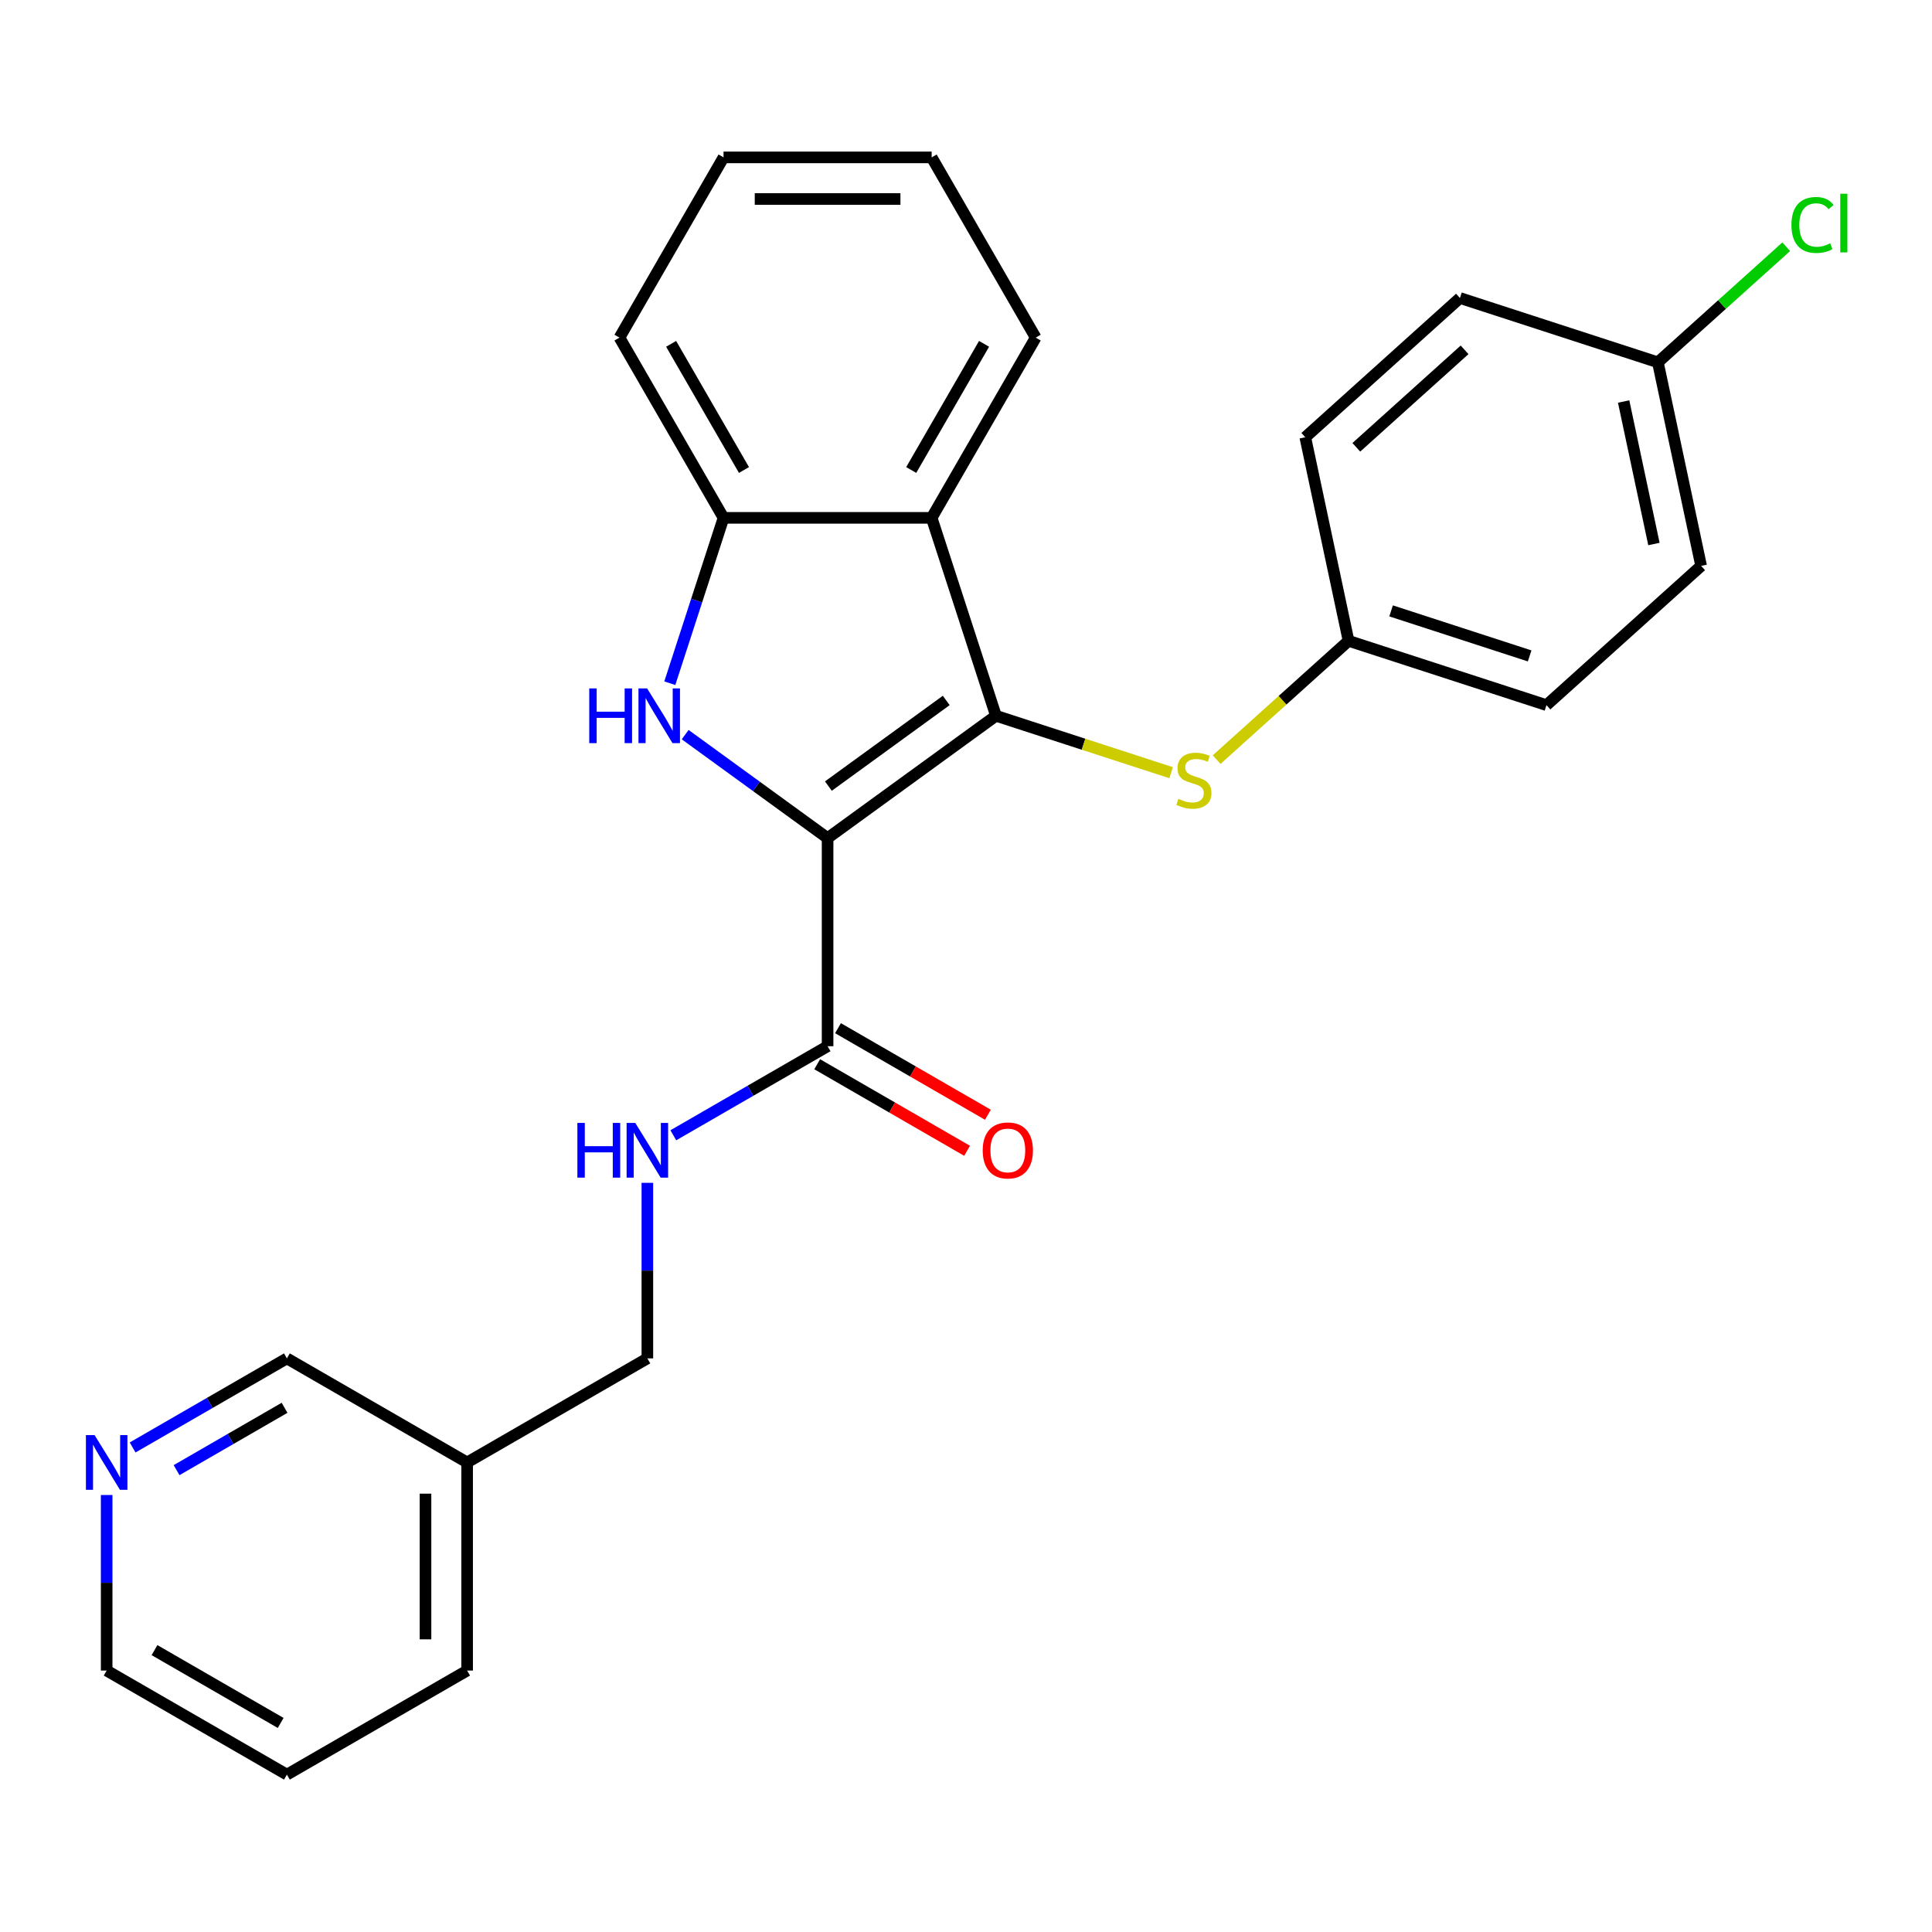 <?xml version='1.0' encoding='iso-8859-1'?>
<svg version='1.1' baseProfile='full'
              xmlns='http://www.w3.org/2000/svg'
                      xmlns:rdkit='http://www.rdkit.org/xml'
                      xmlns:xlink='http://www.w3.org/1999/xlink'
                  xml:space='preserve'
width='1000px' height='1000px' viewBox='0 0 1000 1000'>
<!-- END OF HEADER -->
<rect style='opacity:1.0;fill:#FFFFFF;stroke:none' width='1000' height='1000' x='0' y='0'> </rect>
<path class='bond-0' d='M 428.361,433.801 L 515.508,370.485' style='fill:none;fill-rule:evenodd;stroke:#000000;stroke-width:6px;stroke-linecap:butt;stroke-linejoin:miter;stroke-opacity:1' />
<path class='bond-0' d='M 428.77,406.874 L 489.772,362.553' style='fill:none;fill-rule:evenodd;stroke:#000000;stroke-width:6px;stroke-linecap:butt;stroke-linejoin:miter;stroke-opacity:1' />
<path class='bond-1' d='M 428.361,433.801 L 391.504,407.023' style='fill:none;fill-rule:evenodd;stroke:#000000;stroke-width:6px;stroke-linecap:butt;stroke-linejoin:miter;stroke-opacity:1' />
<path class='bond-1' d='M 391.504,407.023 L 354.647,380.245' style='fill:none;fill-rule:evenodd;stroke:#0000FF;stroke-width:6px;stroke-linecap:butt;stroke-linejoin:miter;stroke-opacity:1' />
<path class='bond-3' d='M 428.361,433.801 L 428.361,541.52' style='fill:none;fill-rule:evenodd;stroke:#000000;stroke-width:6px;stroke-linecap:butt;stroke-linejoin:miter;stroke-opacity:1' />
<path class='bond-2' d='M 515.508,370.485 L 482.22,268.038' style='fill:none;fill-rule:evenodd;stroke:#000000;stroke-width:6px;stroke-linecap:butt;stroke-linejoin:miter;stroke-opacity:1' />
<path class='bond-5' d='M 515.508,370.485 L 560.845,385.216' style='fill:none;fill-rule:evenodd;stroke:#000000;stroke-width:6px;stroke-linecap:butt;stroke-linejoin:miter;stroke-opacity:1' />
<path class='bond-5' d='M 560.845,385.216 L 606.182,399.947' style='fill:none;fill-rule:evenodd;stroke:#CCCC00;stroke-width:6px;stroke-linecap:butt;stroke-linejoin:miter;stroke-opacity:1' />
<path class='bond-4' d='M 346.69,353.632 L 360.596,310.835' style='fill:none;fill-rule:evenodd;stroke:#0000FF;stroke-width:6px;stroke-linecap:butt;stroke-linejoin:miter;stroke-opacity:1' />
<path class='bond-4' d='M 360.596,310.835 L 374.501,268.038' style='fill:none;fill-rule:evenodd;stroke:#000000;stroke-width:6px;stroke-linecap:butt;stroke-linejoin:miter;stroke-opacity:1' />
<path class='bond-14' d='M 482.22,268.038 L 536.08,174.75' style='fill:none;fill-rule:evenodd;stroke:#000000;stroke-width:6px;stroke-linecap:butt;stroke-linejoin:miter;stroke-opacity:1' />
<path class='bond-14' d='M 471.642,243.273 L 509.344,177.971' style='fill:none;fill-rule:evenodd;stroke:#000000;stroke-width:6px;stroke-linecap:butt;stroke-linejoin:miter;stroke-opacity:1' />
<path class='bond-26' d='M 482.22,268.038 L 374.501,268.038' style='fill:none;fill-rule:evenodd;stroke:#000000;stroke-width:6px;stroke-linecap:butt;stroke-linejoin:miter;stroke-opacity:1' />
<path class='bond-6' d='M 428.361,541.52 L 388.433,564.572' style='fill:none;fill-rule:evenodd;stroke:#000000;stroke-width:6px;stroke-linecap:butt;stroke-linejoin:miter;stroke-opacity:1' />
<path class='bond-6' d='M 388.433,564.572 L 348.506,587.624' style='fill:none;fill-rule:evenodd;stroke:#0000FF;stroke-width:6px;stroke-linecap:butt;stroke-linejoin:miter;stroke-opacity:1' />
<path class='bond-7' d='M 422.975,550.849 L 461.772,573.248' style='fill:none;fill-rule:evenodd;stroke:#000000;stroke-width:6px;stroke-linecap:butt;stroke-linejoin:miter;stroke-opacity:1' />
<path class='bond-7' d='M 461.772,573.248 L 500.569,595.648' style='fill:none;fill-rule:evenodd;stroke:#FF0000;stroke-width:6px;stroke-linecap:butt;stroke-linejoin:miter;stroke-opacity:1' />
<path class='bond-7' d='M 433.747,532.191 L 472.544,554.591' style='fill:none;fill-rule:evenodd;stroke:#000000;stroke-width:6px;stroke-linecap:butt;stroke-linejoin:miter;stroke-opacity:1' />
<path class='bond-7' d='M 472.544,554.591 L 511.341,576.991' style='fill:none;fill-rule:evenodd;stroke:#FF0000;stroke-width:6px;stroke-linecap:butt;stroke-linejoin:miter;stroke-opacity:1' />
<path class='bond-20' d='M 374.501,268.038 L 320.642,174.75' style='fill:none;fill-rule:evenodd;stroke:#000000;stroke-width:6px;stroke-linecap:butt;stroke-linejoin:miter;stroke-opacity:1' />
<path class='bond-20' d='M 385.08,243.273 L 347.378,177.971' style='fill:none;fill-rule:evenodd;stroke:#000000;stroke-width:6px;stroke-linecap:butt;stroke-linejoin:miter;stroke-opacity:1' />
<path class='bond-9' d='M 629.728,393.172 L 663.867,362.433' style='fill:none;fill-rule:evenodd;stroke:#CCCC00;stroke-width:6px;stroke-linecap:butt;stroke-linejoin:miter;stroke-opacity:1' />
<path class='bond-9' d='M 663.867,362.433 L 698.006,331.694' style='fill:none;fill-rule:evenodd;stroke:#000000;stroke-width:6px;stroke-linecap:butt;stroke-linejoin:miter;stroke-opacity:1' />
<path class='bond-11' d='M 335.073,612.233 L 335.073,657.666' style='fill:none;fill-rule:evenodd;stroke:#0000FF;stroke-width:6px;stroke-linecap:butt;stroke-linejoin:miter;stroke-opacity:1' />
<path class='bond-11' d='M 335.073,657.666 L 335.073,703.099' style='fill:none;fill-rule:evenodd;stroke:#000000;stroke-width:6px;stroke-linecap:butt;stroke-linejoin:miter;stroke-opacity:1' />
<path class='bond-8' d='M 68.643,749.203 L 108.571,726.151' style='fill:none;fill-rule:evenodd;stroke:#0000FF;stroke-width:6px;stroke-linecap:butt;stroke-linejoin:miter;stroke-opacity:1' />
<path class='bond-8' d='M 108.571,726.151 L 148.498,703.099' style='fill:none;fill-rule:evenodd;stroke:#000000;stroke-width:6px;stroke-linecap:butt;stroke-linejoin:miter;stroke-opacity:1' />
<path class='bond-8' d='M 91.393,760.945 L 119.343,744.808' style='fill:none;fill-rule:evenodd;stroke:#0000FF;stroke-width:6px;stroke-linecap:butt;stroke-linejoin:miter;stroke-opacity:1' />
<path class='bond-8' d='M 119.343,744.808 L 147.292,728.672' style='fill:none;fill-rule:evenodd;stroke:#000000;stroke-width:6px;stroke-linecap:butt;stroke-linejoin:miter;stroke-opacity:1' />
<path class='bond-29' d='M 55.21,773.811 L 55.21,819.245' style='fill:none;fill-rule:evenodd;stroke:#0000FF;stroke-width:6px;stroke-linecap:butt;stroke-linejoin:miter;stroke-opacity:1' />
<path class='bond-29' d='M 55.21,819.245 L 55.21,864.678' style='fill:none;fill-rule:evenodd;stroke:#000000;stroke-width:6px;stroke-linecap:butt;stroke-linejoin:miter;stroke-opacity:1' />
<path class='bond-15' d='M 698.006,331.694 L 675.61,226.328' style='fill:none;fill-rule:evenodd;stroke:#000000;stroke-width:6px;stroke-linecap:butt;stroke-linejoin:miter;stroke-opacity:1' />
<path class='bond-16' d='M 698.006,331.694 L 800.453,364.981' style='fill:none;fill-rule:evenodd;stroke:#000000;stroke-width:6px;stroke-linecap:butt;stroke-linejoin:miter;stroke-opacity:1' />
<path class='bond-16' d='M 720.03,316.197 L 791.743,339.498' style='fill:none;fill-rule:evenodd;stroke:#000000;stroke-width:6px;stroke-linecap:butt;stroke-linejoin:miter;stroke-opacity:1' />
<path class='bond-10' d='M 241.786,756.959 L 335.073,703.099' style='fill:none;fill-rule:evenodd;stroke:#000000;stroke-width:6px;stroke-linecap:butt;stroke-linejoin:miter;stroke-opacity:1' />
<path class='bond-19' d='M 241.786,756.959 L 148.498,703.099' style='fill:none;fill-rule:evenodd;stroke:#000000;stroke-width:6px;stroke-linecap:butt;stroke-linejoin:miter;stroke-opacity:1' />
<path class='bond-22' d='M 241.786,756.959 L 241.786,864.678' style='fill:none;fill-rule:evenodd;stroke:#000000;stroke-width:6px;stroke-linecap:butt;stroke-linejoin:miter;stroke-opacity:1' />
<path class='bond-22' d='M 220.242,773.116 L 220.242,848.52' style='fill:none;fill-rule:evenodd;stroke:#000000;stroke-width:6px;stroke-linecap:butt;stroke-linejoin:miter;stroke-opacity:1' />
<path class='bond-12' d='M 858.108,187.537 L 880.504,292.903' style='fill:none;fill-rule:evenodd;stroke:#000000;stroke-width:6px;stroke-linecap:butt;stroke-linejoin:miter;stroke-opacity:1' />
<path class='bond-12' d='M 840.394,207.821 L 856.071,281.577' style='fill:none;fill-rule:evenodd;stroke:#000000;stroke-width:6px;stroke-linecap:butt;stroke-linejoin:miter;stroke-opacity:1' />
<path class='bond-13' d='M 858.108,187.537 L 891.327,157.627' style='fill:none;fill-rule:evenodd;stroke:#000000;stroke-width:6px;stroke-linecap:butt;stroke-linejoin:miter;stroke-opacity:1' />
<path class='bond-13' d='M 891.327,157.627 L 924.546,127.716' style='fill:none;fill-rule:evenodd;stroke:#00CC00;stroke-width:6px;stroke-linecap:butt;stroke-linejoin:miter;stroke-opacity:1' />
<path class='bond-28' d='M 858.108,187.537 L 755.661,154.25' style='fill:none;fill-rule:evenodd;stroke:#000000;stroke-width:6px;stroke-linecap:butt;stroke-linejoin:miter;stroke-opacity:1' />
<path class='bond-23' d='M 536.08,174.75 L 482.22,81.463' style='fill:none;fill-rule:evenodd;stroke:#000000;stroke-width:6px;stroke-linecap:butt;stroke-linejoin:miter;stroke-opacity:1' />
<path class='bond-18' d='M 675.61,226.328 L 755.661,154.25' style='fill:none;fill-rule:evenodd;stroke:#000000;stroke-width:6px;stroke-linecap:butt;stroke-linejoin:miter;stroke-opacity:1' />
<path class='bond-18' d='M 702.033,231.527 L 758.069,181.072' style='fill:none;fill-rule:evenodd;stroke:#000000;stroke-width:6px;stroke-linecap:butt;stroke-linejoin:miter;stroke-opacity:1' />
<path class='bond-17' d='M 800.453,364.981 L 880.504,292.903' style='fill:none;fill-rule:evenodd;stroke:#000000;stroke-width:6px;stroke-linecap:butt;stroke-linejoin:miter;stroke-opacity:1' />
<path class='bond-25' d='M 320.642,174.75 L 374.501,81.463' style='fill:none;fill-rule:evenodd;stroke:#000000;stroke-width:6px;stroke-linecap:butt;stroke-linejoin:miter;stroke-opacity:1' />
<path class='bond-21' d='M 55.21,864.678 L 148.498,918.537' style='fill:none;fill-rule:evenodd;stroke:#000000;stroke-width:6px;stroke-linecap:butt;stroke-linejoin:miter;stroke-opacity:1' />
<path class='bond-21' d='M 79.975,854.099 L 145.277,891.801' style='fill:none;fill-rule:evenodd;stroke:#000000;stroke-width:6px;stroke-linecap:butt;stroke-linejoin:miter;stroke-opacity:1' />
<path class='bond-24' d='M 241.786,864.678 L 148.498,918.537' style='fill:none;fill-rule:evenodd;stroke:#000000;stroke-width:6px;stroke-linecap:butt;stroke-linejoin:miter;stroke-opacity:1' />
<path class='bond-27' d='M 482.22,81.463 L 374.501,81.463' style='fill:none;fill-rule:evenodd;stroke:#000000;stroke-width:6px;stroke-linecap:butt;stroke-linejoin:miter;stroke-opacity:1' />
<path class='bond-27' d='M 466.063,103.006 L 390.659,103.006' style='fill:none;fill-rule:evenodd;stroke:#000000;stroke-width:6px;stroke-linecap:butt;stroke-linejoin:miter;stroke-opacity:1' />
<path  class='atom-2' d='M 304.994 356.325
L 308.834 356.325
L 308.834 368.365
L 323.314 368.365
L 323.314 356.325
L 327.154 356.325
L 327.154 384.645
L 323.314 384.645
L 323.314 371.565
L 308.834 371.565
L 308.834 384.645
L 304.994 384.645
L 304.994 356.325
' fill='#0000FF'/>
<path  class='atom-2' d='M 334.954 356.325
L 344.234 371.325
Q 345.154 372.805, 346.634 375.485
Q 348.114 378.165, 348.194 378.325
L 348.194 356.325
L 351.954 356.325
L 351.954 384.645
L 348.074 384.645
L 338.114 368.245
Q 336.954 366.325, 335.714 364.125
Q 334.514 361.925, 334.154 361.245
L 334.154 384.645
L 330.474 384.645
L 330.474 356.325
L 334.954 356.325
' fill='#0000FF'/>
<path  class='atom-6' d='M 609.955 413.492
Q 610.275 413.612, 611.595 414.172
Q 612.915 414.732, 614.355 415.092
Q 615.835 415.412, 617.275 415.412
Q 619.955 415.412, 621.515 414.132
Q 623.075 412.812, 623.075 410.532
Q 623.075 408.972, 622.275 408.012
Q 621.515 407.052, 620.315 406.532
Q 619.115 406.012, 617.115 405.412
Q 614.595 404.652, 613.075 403.932
Q 611.595 403.212, 610.515 401.692
Q 609.475 400.172, 609.475 397.612
Q 609.475 394.052, 611.875 391.852
Q 614.315 389.652, 619.115 389.652
Q 622.395 389.652, 626.115 391.212
L 625.195 394.292
Q 621.795 392.892, 619.235 392.892
Q 616.475 392.892, 614.955 394.052
Q 613.435 395.172, 613.475 397.132
Q 613.475 398.652, 614.235 399.572
Q 615.035 400.492, 616.155 401.012
Q 617.315 401.532, 619.235 402.132
Q 621.795 402.932, 623.315 403.732
Q 624.835 404.532, 625.915 406.172
Q 627.035 407.772, 627.035 410.532
Q 627.035 414.452, 624.395 416.572
Q 621.795 418.652, 617.435 418.652
Q 614.915 418.652, 612.995 418.092
Q 611.115 417.572, 608.875 416.652
L 609.955 413.492
' fill='#CCCC00'/>
<path  class='atom-7' d='M 298.853 581.22
L 302.693 581.22
L 302.693 593.26
L 317.173 593.26
L 317.173 581.22
L 321.013 581.22
L 321.013 609.54
L 317.173 609.54
L 317.173 596.46
L 302.693 596.46
L 302.693 609.54
L 298.853 609.54
L 298.853 581.22
' fill='#0000FF'/>
<path  class='atom-7' d='M 328.813 581.22
L 338.093 596.22
Q 339.013 597.7, 340.493 600.38
Q 341.973 603.06, 342.053 603.22
L 342.053 581.22
L 345.813 581.22
L 345.813 609.54
L 341.933 609.54
L 331.973 593.14
Q 330.813 591.22, 329.573 589.02
Q 328.373 586.82, 328.013 586.14
L 328.013 609.54
L 324.333 609.54
L 324.333 581.22
L 328.813 581.22
' fill='#0000FF'/>
<path  class='atom-8' d='M 508.648 595.46
Q 508.648 588.66, 512.008 584.86
Q 515.368 581.06, 521.648 581.06
Q 527.928 581.06, 531.288 584.86
Q 534.648 588.66, 534.648 595.46
Q 534.648 602.34, 531.248 606.26
Q 527.848 610.14, 521.648 610.14
Q 515.408 610.14, 512.008 606.26
Q 508.648 602.38, 508.648 595.46
M 521.648 606.94
Q 525.968 606.94, 528.288 604.06
Q 530.648 601.14, 530.648 595.46
Q 530.648 589.9, 528.288 587.1
Q 525.968 584.26, 521.648 584.26
Q 517.328 584.26, 514.968 587.06
Q 512.648 589.86, 512.648 595.46
Q 512.648 601.18, 514.968 604.06
Q 517.328 606.94, 521.648 606.94
' fill='#FF0000'/>
<path  class='atom-9' d='M 48.95 742.799
L 58.23 757.799
Q 59.15 759.279, 60.63 761.959
Q 62.11 764.639, 62.19 764.799
L 62.19 742.799
L 65.95 742.799
L 65.95 771.119
L 62.07 771.119
L 52.11 754.719
Q 50.95 752.799, 49.71 750.599
Q 48.51 748.399, 48.15 747.719
L 48.15 771.119
L 44.47 771.119
L 44.47 742.799
L 48.95 742.799
' fill='#0000FF'/>
<path  class='atom-14' d='M 927.239 116.439
Q 927.239 109.399, 930.519 105.719
Q 933.839 101.999, 940.119 101.999
Q 945.959 101.999, 949.079 106.119
L 946.439 108.279
Q 944.159 105.279, 940.119 105.279
Q 935.839 105.279, 933.559 108.159
Q 931.319 110.999, 931.319 116.439
Q 931.319 122.039, 933.639 124.919
Q 935.999 127.799, 940.559 127.799
Q 943.679 127.799, 947.319 125.919
L 948.439 128.919
Q 946.959 129.879, 944.719 130.439
Q 942.479 130.999, 939.999 130.999
Q 933.839 130.999, 930.519 127.239
Q 927.239 123.479, 927.239 116.439
' fill='#00CC00'/>
<path  class='atom-14' d='M 952.519 100.279
L 956.199 100.279
L 956.199 130.639
L 952.519 130.639
L 952.519 100.279
' fill='#00CC00'/>
</svg>
